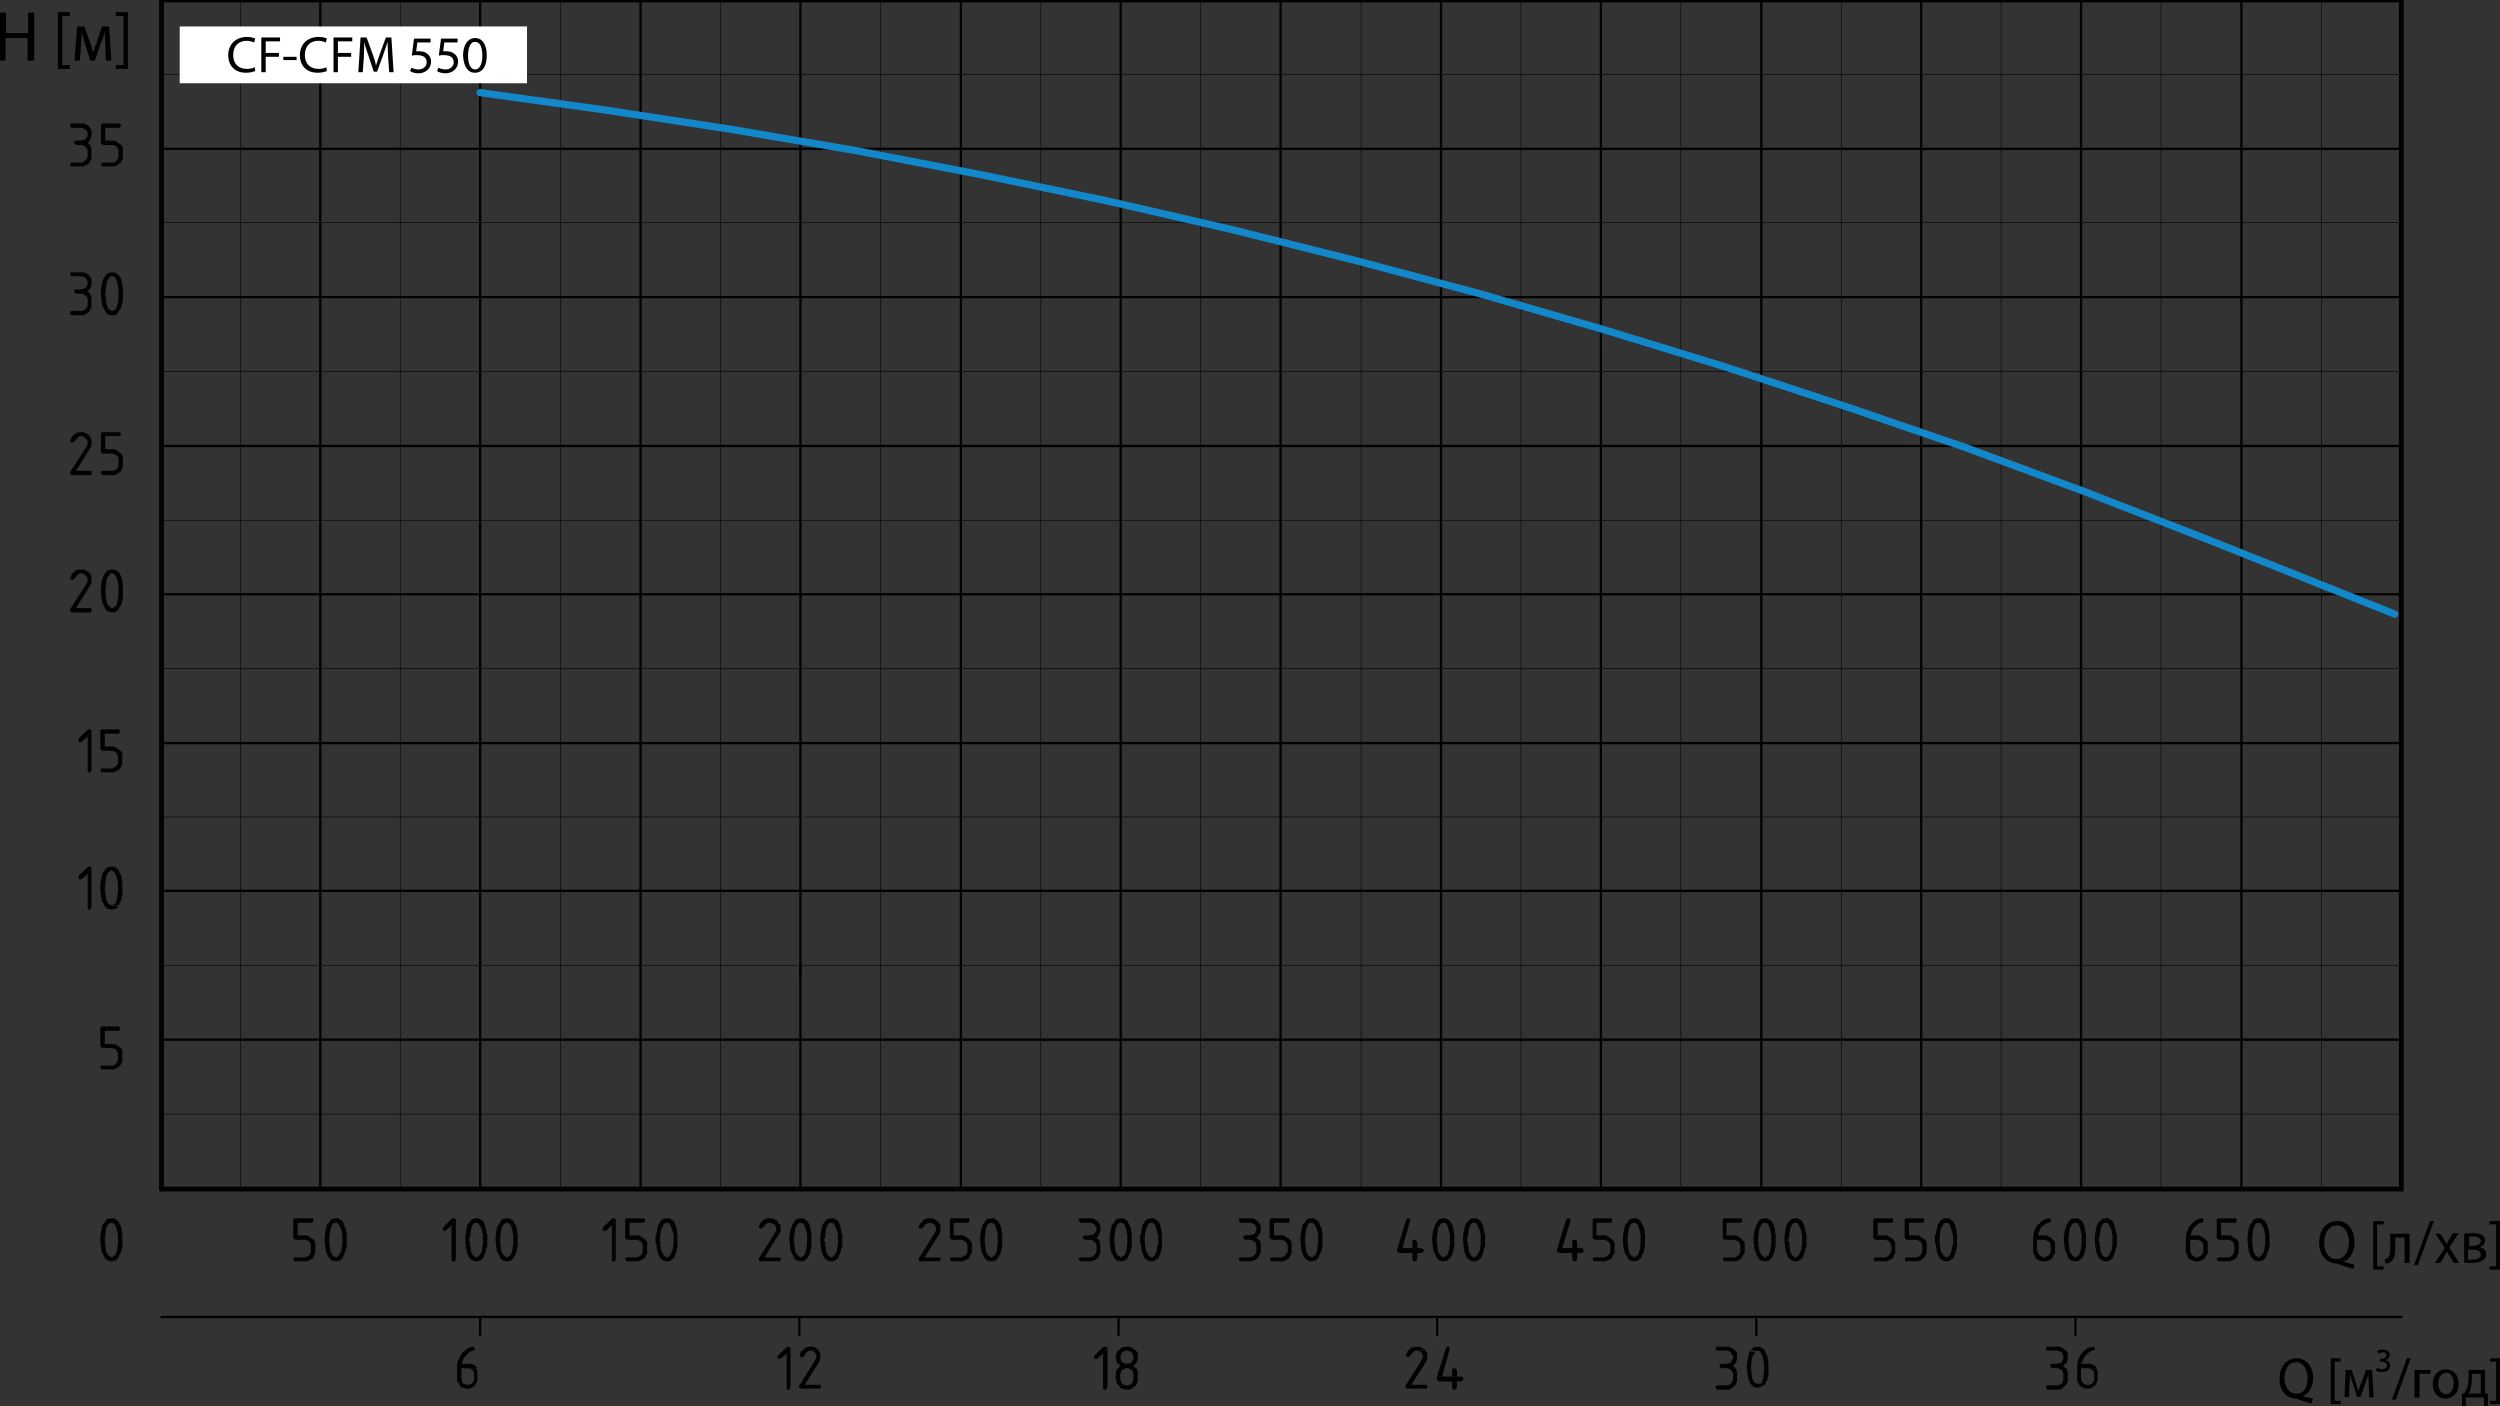 <svg xmlns="http://www.w3.org/2000/svg" viewBox="0 0 453.5 255.1" enable-background="new 0 0 453.5 255.1"><rect x="0" y="0" width="453.5" height="255.1" fill="#333333" stroke="none"/><g><path stroke="#010202" stroke-width=".873" stroke-linecap="round" stroke-linejoin="round" stroke-miterlimit="10" fill="none" d="M435.6 215.7v-215.7"/><path stroke="#010202" stroke-width=".419" stroke-linecap="round" stroke-linejoin="round" stroke-miterlimit="10" fill="none" d="M261.4 0v215.7M232.3 121.3v94.4M232.3 0v122.4M290.4 80.9v134.8M290.4 0v82"/><path fill-rule="evenodd" clip-rule="evenodd" fill="#010202" d="M197.6 221h-1.7l-.1.1-.2.2.2.2.1.3h2l.2.1.2.1.2.1.1.2.2.2.1.2v.5l-.1.2-.2.2-.1.2-.2.1-.1.1h-.3l-.3.1h-1l-.1.2-.1.2.1.2.1.1.3.1h1l.2.1.2.1.2.1.1.2.2.2.1.3v1.2l-.1.2-.2.2-.1.2-.2.1-.1.1-.3.2h-2l-.1.1-.2.2.2.2.1.2h2.2l.2-.1.2-.1.3-.1.1-.1.2-.1.1-.1.1-.3.1-.2.1-.2.1-.2v-1.6l-.1-.3v-.2l-.1-.2-.2-.2-.1-.1-.2-.2.1-.1.2-.1.1-.3.1-.2.1-.2.1-.2v-1.1l-.1-.2-.1-.1-.1-.2-.2-.3-.1-.1-.2-.1-.2-.1-.2-.1-.2-.1h-.2M202.1 221.8l-.2.2-.2.2-.1.3v.2l-.1.2v.3l-.1.2v.4l-.1.3v1.3l.1.4v.6l.1.2v.3l.1.2v.2l.1.1.2.3.1.2.1.3.1.1.2.2.1.1.2.1h.3l.1.1h.5l.3-.1h.1l.2-.1.1-.2.2-.1.1-.2h-1.4l-.1-.2-.2-.1-.2-.1-.1-.2-.1-.2-.1-.2-.1-.3v-.5l-.1-.2v-.7l-.1-.3v-.4l.1-.2v-.7l.1-.3v-.4l.1-.3.1-.3.1-.2.1-.2.2-.1.1-.1.2-.1h.1M203.3 221h-.2l-.2.1h-.3l-.1.1-.2.2-.1.1-.1.3h1.3l.2.1h.1l.2.2.1.1.1.3.1.2.1.4v.1l.1.2v.3l.1.2v1.9l-.1.2v.5l-.1.3v.2l-.1.2-.1.3-.1.2-.3.1-.1.1-.1.2h-.2 1.3l.1-.3.1-.2.2-.3.1-.2v-.2l.1-.3v-.2l.1-.2v-2.4l-.1-.2v-.5l-.1-.3v-.2l-.1-.1v-.1l-.2-.3-.1-.2-.1-.3-.2-.2-.1-.1-.2-.1-.1-.1-.3-.1h-.2M207.6 221.8l-.2.2-.1.2-.1.3v.2l-.1.2v.3l-.1.2v.4l-.2.3v1.3l.2.4v.6l.1.2v.3l.1.2v.2l.1.1.1.3.1.2.1.3.1.1.3.2.1.1.2.1h.2l.1.1h.6l.2-.1h.1l.2-.1.1-.2.3-.1.1-.2h-1.5l-.1-.2-.2-.1-.1-.1-.1-.2-.1-.2-.1-.2-.2-.3v-.5l-.1-.2v-.7l-.1-.3v-.4l.1-.2v-.7l.1-.3v-.4l.2-.3.1-.3.1-.2.1-.2.1-.1.1-.1.2-.1h.1M208.8 221h-.2l-.2.1h-.2l-.1.1-.3.2-.1.1-.1.3h1.3l.3.1h.1l.1.2.1.1.1.3.1.2.1.4v.1l.1.2v.3l.2.2v1.9l-.2.2v.5l-.1.3v.2l-.1.2-.1.3-.1.2-.2.1-.1.1-.1.2h-.3 1.4l.1-.3.1-.2.1-.3.1-.2v-.2l.1-.3v-.2l.1-.2v-2.4l-.1-.2v-.5l-.1-.3v-.2l-.1-.1v-.1l-.1-.3-.1-.2-.1-.3-.3-.2-.1-.1-.2-.1-.1-.1-.2-.1h-.2"/><path stroke="#010202" stroke-width=".419" stroke-linecap="round" stroke-linejoin="round" stroke-miterlimit="10" fill="none" d="M174.3 0v215.7M116.2 134.8v80.9m0-215.7v140.7m0 34.4v2.1m29-2.1v2.1"/><path fill="#010202" d="M142.7 245.6v6.3l.1.2h.4l.1-.2.1-.3v-7z"/><path fill-rule="evenodd" clip-rule="evenodd" fill="#010202" d="M143 244.3h-.1l-.2.1-1.6 1.5v.1l-.1.2.1.2.1.1h.2l.3-.1 1-.8.7-1v-.1l-.2-.2"/><path fill="#010202" d="M147 245h.2-.2zm.2 0l.2.1.2.1.2.1.1.2.1.2.1.2v.4l-.1.2-.1.2-2.9 4.6-.1.2.1.2.1.2h3.7l.1-.2v-.4l-.1-.1h-2.8l2.5-4 .1-.2.1-.2.1-.2v-1.1l-.1-.2-.1-.1-.1-.2h-1.3z"/><path fill-rule="evenodd" clip-rule="evenodd" fill="#010202" d="M147 244.3h-.3l-.3.1h-.2l-.2.1-.1.2-.2.1-.1.2-.3.1-.1.4-.1.2-.1.1.1.2.1.1.2.1h.2l.2-.2.2-.2.1-.2.2-.3.1-.1.3-.1.2-.1h1.8l-.3-.2-.1-.1-.2-.1-.1-.1-.2-.1-.3-.1h-.2"/><path stroke="#010202" stroke-width=".419" stroke-linecap="round" stroke-linejoin="round" stroke-miterlimit="10" fill="none" d="M87.1 0v215.7"/><path fill="#010202" d="M81.9 222.3v6.3l.1.2h.5l.1-.2.1-.2v-7.1z"/><path fill-rule="evenodd" clip-rule="evenodd" fill="#010202" d="M82.3 221h-.1l-.3.1-1.5 1.5v.1l-.1.2.1.3.1.1h.2l.2-.1 1-.9.8-1v-.1l-.2-.2M85.1 221.8l-.2.2-.1.2-.1.3v.2l-.1.2v.3l-.1.2v.4l-.1.3v1.3l.1.4v.6l.1.2v.3l.1.2v.2l.1.1.1.3.1.2.1.3.2.1.2.2.1.1.2.1h.2l.1.1h.6l.2-.1h.1l.3-.1.1-.2.2-.1.1-.2h-1.4l-.2-.2-.2-.1-.1-.1-.1-.2-.1-.2-.1-.2-.1-.3v-.5l-.1-.2v-.7l-.2-.3v-.4l.2-.2v-.7l.1-.3v-.4l.1-.3.1-.3.1-.2.1-.2.1-.1.1-.1.3-.1h.1M86.4 221h-.3l-.2.1h-.2l-.1.1-.2.2-.1.1-.2.3h1.4l.2.1h.1l.1.2.1.1.1.3.2.2.1.4v.1l.1.2v.3l.1.2v1.9l-.1.2v.5l-.1.3v.2l-.1.2-.2.3-.1.2-.2.1-.1.1-.1.2h-.2 1.3l.1-.3.1-.2.1-.3.1-.2v-.2l.1-.3v-.2l.2-.2v-2.4l-.2-.2v-.5l-.1-.3v-.2l-.1-.1v-.1l-.1-.3-.1-.2-.1-.3-.2-.2-.1-.1-.3-.1-.1-.1-.2-.1h-.2M90.7 221.8l-.2.2-.1.2-.2.3v.2l-.1.2v.3l-.1.2v.4l-.1.3v1.3l.1.4v.6l.1.2v.3l.1.2v.2l.2.1.1.3.1.2.1.3.1.1.2.2.1.1.3.1h.2l.1.1h.5l.3-.1h.1l.2-.1.1-.2.2-.1.1-.2h-1.4l-.1-.2-.2-.1-.1-.1-.2-.2-.1-.2-.1-.2-.1-.3v-.5l-.1-.2v-.7l-.1-.3v-.4l.1-.2v-.7l.1-.3v-.4l.1-.3.1-.3.1-.2.2-.2.1-.1.1-.1.2-.1h.1M91.9 221h-.2l-.2.1h-.3l-.1.1-.2.2-.1.1-.1.3h1.3l.2.1h.1l.2.2.1.1.1.3.1.2.1.4v.1l.1.2v.3l.1.2v1.9l-.1.2v.5l-.1.3v.2l-.1.2-.1.3-.1.2-.3.1-.1.1-.1.2h-.2 1.3l.1-.3.2-.2.1-.3.1-.2v-.2l.1-.3v-.2l.1-.2v-2.4l-.1-.2v-.5l-.1-.3v-.2l-.1-.1v-.1l-.1-.3-.2-.2-.1-.3-.2-.2-.1-.1-.2-.1-.1-.1-.3-.1h-.2M141.2 221.8h-1.6.2l.2.1.2.1.3.1.1.2.1.2.1.2v.5l-.1.2-.1.2-2.9 4.6-.1.2.1.2.1.2h3.7l.1-.2v-.4l-.1-.1h-2.8l2.5-4.1.1-.2.2-.2.1-.2v-1.1l-.1-.2-.2-.1M139.6 221h-.4l-.2.1h-.2l-.2.1-.1.2-.3.1-.1.3-.2.1-.1.3-.1.2-.1.1.1.2.1.1.2.1h.1l.2-.2.3-.2.1-.2.2-.2.1-.1.2-.1.3-.1h1.7l-.2-.3-.1-.1-.2-.1-.1-.1-.3-.1-.2-.1h-.2M144 221.8l-.2.2-.1.2-.1.3v.2l-.2.2v.3l-.1.2v.4l-.1.3v1.3l.1.4v.6l.1.2v.3l.2.2v.2l.1.1.1.3.1.2.1.3.1.1.2.2.1.1.3.1h.2l.1.1h.6l.2-.1h.1l.2-.1.1-.2.2-.1.1-.2h-1.4l-.1-.2-.2-.1-.1-.1-.1-.2-.2-.2-.1-.2-.1-.3v-.5l-.1-.2v-.7l-.1-.3v-.4l.1-.2v-.7l.1-.3v-.4l.1-.3.1-.3.2-.2.1-.2.1-.1.1-.1.2-.1h.1M145.2 221h-.2l-.2.1h-.2l-.2.1-.2.2-.1.1-.1.3h1.3l.3.1h.1l.1.2.1.1.1.3.1.2.1.4v.1l.1.2v.3l.1.2v1.9l-.1.2v.5l-.1.3v.2l-.1.2-.1.3-.1.2-.2.1-.1.1-.2.2h-.2 1.3l.2-.3.1-.2.1-.3.1-.2v-.2l.1-.3v-.2l.1-.2v-2.4l-.1-.2v-.5l-.1-.3v-.2l-.1-.1v-.1l-.1-.3-.1-.2-.2-.3-.2-.2-.1-.1-.2-.1-.1-.1-.2-.1h-.3M149.5 221.8l-.2.2-.1.2-.1.3v.2l-.1.2v.3l-.1.2v.4l-.1.3v1.3l.1.4v.6l.1.2v.3l.1.2v.2l.1.1.1.3.1.2.1.3.2.1.2.2.1.1.2.1h.2l.1.1h.6l.2-.1h.1l.2-.1.2-.2.2-.1.1-.2h-1.5l-.1-.2-.2-.1-.1-.1-.1-.2-.1-.2-.1-.2-.1-.3v-.5l-.1-.2v-.7l-.2-.3v-.4l.2-.2v-.7l.1-.3v-.4l.1-.3.1-.3.1-.2.1-.2.1-.1.1-.1.2-.1h.2M150.8 221h-.3l-.2.1h-.2l-.1.1-.2.2-.1.1-.2.3h1.4l.2.1h.1l.1.2.1.1.1.3.1.2.2.4v.1l.1.2v.3l.1.2v1.9l-.1.2v.5l-.1.3v.2l-.2.2-.1.3-.1.2-.2.1-.1.1-.1.2h-.2 1.3l.1-.3.1-.2.1-.3.1-.2v-.2l.1-.3v-.2l.2-.2v-2.4l-.2-.2v-.5l-.1-.3v-.2l-.1-.1v-.1l-.1-.3-.1-.2-.1-.3-.2-.2-.1-.1-.3-.1-.1-.1-.2-.1h-.2"/><path stroke="#010202" stroke-width=".419" stroke-linecap="round" stroke-linejoin="round" stroke-miterlimit="10" fill="none" d="M145.2 0v114.9M145.2 107.8v107.9M203.3 0v215.7"/><path fill-rule="evenodd" clip-rule="evenodd" fill="#010202" d="M14.7 49.4h-1.8l-.1.1-.1.2.1.2.1.2h2l.2.1.2.1.2.1.2.3.1.2.1.2v.4l-.1.2-.1.3-.2.2-.2.1-.1.1h-.3l-.2.1h-1l-.2.1-.1.2.1.2.2.2.2.1h1l.2.1.2.1.2.1.2.2.1.1.1.3v1.2l-.1.3-.1.2-.2.2-.2.1-.1.1-.3.1h-2l-.1.1-.1.2.1.3.1.2h2.2l.2-.1.2-.1.3-.1.1-.2.2-.1.1-.1.1-.2.1-.2.1-.2.1-.2v-1.7l-.1-.2v-.2l-.1-.2-.2-.2-.1-.2-.2-.2.1-.1.2-.1.1-.2.1-.2.1-.2.1-.3v-1l-.1-.3-.1-.1-.1-.2-.2-.2-.1-.1-.2-.1-.1-.1-.3-.1-.2-.1h-.2M19.1 50.1l-.2.2-.1.2-.2.4v.2l-.1.2v.2l-.1.2v.5l-.1.3v1.3l.1.3v.7l.1.2v.2l.1.2v.3l.2.1.1.3.1.2.1.2.1.1.2.3.1.1.3.1h.2l.1.1h.5l.3-.1h.1l.2-.1.1-.3.2-.1.1-.2h-1.4l-.1-.1-.2-.1-.1-.1-.2-.2-.1-.2-.1-.3-.1-.3v-.4l-.1-.2v-.7l-.1-.3v-.5l.1-.2v-.6l.1-.3v-.5l.1-.2.1-.3.1-.2.2-.3.1-.1.1-.1.2-.1h.1M20.3 49.4h-.2l-.2.1h-.3l-.1.1-.2.2-.1.1-.1.2h1.3l.2.1h.1l.2.2.1.1.1.4.1.2.1.3v.1l.1.2v.4l.1.2v1.8l-.1.3v.5l-.1.2v.2l-.1.2-.1.4-.1.2-.3.1-.1.1-.1.1h-.2 1.3l.1-.2.2-.2.1-.3.1-.3v-.2l.1-.2v-.2l.1-.2v-2.4l-.1-.2v-.6l-.1-.2v-.2l-.1-.1v-.1l-.1-.4-.2-.2-.1-.2-.2-.2-.1-.1-.2-.1-.1-.1-.3-.1h-.2M16.3 104h-1.6.2l.2.1.2.1.2.2.2.2.1.2.1.2v.4l-.1.3-.1.2-2.9 4.5-.1.3.1.2.1.2h3.6l.1-.2v-.5l-.1-.1h-2.7l2.5-4 .1-.2.1-.2.1-.2v-1.1l-.1-.2-.1-.2M14.7 103.3h-.4l-.2.1h-.2l-.2.1-.2.2-.2.1-.1.2-.2.1-.1.4-.1.2-.1.1.1.2.1.1.2.1h.1l.2-.2.3-.2.1-.2.2-.2.1-.2.2-.1.2-.1h1.8l-.2-.2-.1-.1-.2-.1-.1-.1-.3-.1-.2-.1h-.2M19.1 104l-.2.2-.1.3-.2.3v.2l-.1.2v.2l-.1.3v.4l-.1.3v1.3l.1.4v.6l.1.2v.2l.1.3v.2l.2.1.1.3.1.2.1.2.1.2.2.2.1.1.3.1h.2l.1.1h.5l.3-.1h.1l.2-.1.1-.2.2-.1.1-.3h-1.4l-.1-.1-.2-.1-.1-.1-.2-.2-.1-.2-.1-.2-.1-.4v-.4l-.1-.2v-.7l-.1-.3v-.4l.1-.3v-.6l.1-.3v-.5l.1-.2.1-.3.1-.2.2-.2.1-.2.1-.1.2-.1h.1M20.3 103.3h-.2l-.2.1h-.3l-.1.1-.2.2-.1.1-.1.2h1.3l.2.1h.1l.2.3.1.1.1.3.1.2.1.3v.1l.1.3v.3l.1.2v1.9l-.1.2v.5l-.1.2v.2l-.1.3-.1.3-.1.2-.3.1-.1.1-.1.1h-.2 1.3l.1-.2.2-.2.1-.3.1-.2v-.3l.1-.2v-.2l.1-.2v-2.4l-.1-.2v-.6l-.1-.2v-.2l-.1-.1v-.1l-.1-.3-.2-.3-.1-.2-.2-.2-.1-.1-.2-.1-.1-.1-.3-.1h-.2"/><path fill="#010202" d="M15.9 158.5v6.3l.1.2h.4l.1-.2.1-.2v-7.1z"/><path fill-rule="evenodd" clip-rule="evenodd" fill="#010202" d="M16.2 157.2h-.1l-.2.1-1.6 1.5v.1l-.1.2.1.3.1.1h.3l.2-.1 1-.9.7-1v-.1l-.2-.2M19 157.9l-.2.3-.2.2-.1.3v.2l-.1.2v.3l-.1.2v.4l-.1.3v1.3l.1.4v.6l.1.2v.3l.1.2v.2l.1.1.2.3.1.2.1.3.1.1.2.2.1.1.2.1h.3l.1.1h.5l.2-.1h.2l.2-.1.1-.2.2-.1.1-.3h-1.4l-.1-.1-.2-.1-.2-.1-.1-.2-.1-.2-.1-.2-.1-.4v-.4l-.1-.2v-.7l-.1-.3v-.4l.1-.2v-.7l.1-.3v-.5l.1-.2.1-.3.1-.2.1-.2.2-.1.1-.1.2-.2h.1M20.2 157.2h-.2l-.2.1h-.3l-.1.1-.2.2-.1.1-.1.2h1.3l.2.2h.1l.1.2.2.1.1.3.1.2.1.3v.2l.1.2v.3l.1.2v1.9l-.1.2v.5l-.1.2v.3l-.1.2-.1.3-.1.2-.3.1-.1.1-.1.2h-.2 1.3l.1-.3.1-.2.2-.3.1-.2v-.2l.1-.3v-.2l.1-.2v-2.4l-.1-.2v-.6l-.1-.2v-.2l-.1-.1v-.1l-.2-.3-.1-.2-.1-.3-.2-.2-.1-.1-.2-.1-.1-.1-.3-.1h-.2M19 221.8l-.2.2-.2.2-.1.3v.2l-.1.2v.3l-.1.2v.4l-.1.3v1.3l.1.4v.6l.1.2v.3l.1.2v.2l.1.1.2.3.1.2.1.3.1.1.2.2.1.1.2.1h.3l.1.1h.5l.2-.1h.2l.2-.1.1-.2.2-.1.1-.2h-1.4l-.1-.2-.2-.1-.2-.1-.1-.2-.1-.2-.1-.2-.1-.3v-.5l-.1-.2v-.7l-.1-.3v-.4l.1-.2v-.7l.1-.3v-.4l.1-.3.1-.3.1-.2.1-.2.2-.1.1-.1.2-.1h.1M20.2 221h-.2l-.2.1h-.3l-.1.1-.2.2-.1.1-.1.3h1.3l.2.1h.1l.1.2.2.1.1.3.1.2.1.4v.1l.1.2v.3l.1.2v1.9l-.1.2v.5l-.1.3v.2l-.1.2-.1.3-.1.2-.3.1-.1.1-.1.2h-.2 1.3l.1-.3.1-.2.2-.3.1-.2v-.2l.1-.3v-.2l.1-.2v-2.4l-.1-.2v-.5l-.1-.3v-.2l-.1-.1v-.1l-.2-.3-.1-.2-.1-.3-.2-.2-.1-.1-.2-.1-.1-.1-.3-.1h-.2"/><path stroke="#010202" stroke-width=".873" stroke-linecap="round" stroke-linejoin="round" stroke-miterlimit="10" fill="none" d="M29.3 0v215.7"/><path stroke="#010202" stroke-width=".419" stroke-linecap="round" stroke-linejoin="round" stroke-miterlimit="10" fill="none" d="M58.1 0v135.9M58.1 134.8v80.9"/><path stroke="#010202" stroke-width=".105" stroke-linecap="round" stroke-linejoin="round" stroke-miterlimit="10" fill="none" d="M435.6 202.1h-406.3"/><path stroke="#010202" stroke-width=".419" stroke-linecap="round" stroke-linejoin="round" stroke-miterlimit="10" fill="none" d="M435.6 188.6h-406.3"/><path stroke="#010202" stroke-width=".105" stroke-linecap="round" stroke-linejoin="round" stroke-miterlimit="10" fill="none" d="M435.6 175.1h-406.3"/><path stroke="#010202" stroke-width=".419" stroke-linecap="round" stroke-linejoin="round" stroke-miterlimit="10" fill="none" d="M435.6 161.6h-406.3"/><path stroke="#010202" stroke-width=".105" stroke-linecap="round" stroke-linejoin="round" stroke-miterlimit="10" d="M174.3 121.3h-145m406.3 0h-272.4" fill="none"/><path stroke="#010202" stroke-width=".419" stroke-linecap="round" stroke-linejoin="round" stroke-miterlimit="10" fill="none" d="M435.6 107.8h-406.3"/><path stroke="#010202" stroke-width=".105" stroke-linecap="round" stroke-linejoin="round" stroke-miterlimit="10" fill="none" d="M435.6 94.4h-406.3M145.2 148.2h-115.9m406.3 0h-289.6"/><path stroke="#010202" stroke-width=".419" stroke-linecap="round" stroke-linejoin="round" stroke-miterlimit="10" fill="none" d="M435.6 80.9h-406.3"/><path stroke="#010202" stroke-width=".105" stroke-linecap="round" stroke-linejoin="round" stroke-miterlimit="10" fill="none" d="M435.6 67.4h-406.3"/><path stroke="#010202" stroke-width=".419" stroke-linecap="round" stroke-linejoin="round" stroke-miterlimit="10" d="M435.6 53.9h-406.3m406.3 80.9h-406.3" fill="none"/><path stroke="#010202" stroke-width=".873" stroke-linecap="round" stroke-linejoin="round" stroke-miterlimit="10" d="M435.6 0h-406.3m406.3 215.7h-406.3" fill="none"/><path stroke="#010202" stroke-width=".419" stroke-linecap="round" stroke-linejoin="round" stroke-miterlimit="10" fill="none" d="M29.3 238.9h406.3"/><path fill="#010202" d="M256.9 245h.2-.2zm.3 0l.2.1.2.1.2.1.1.2.1.2.1.2v.4l-.1.2-.1.2-2.9 4.6-.1.2.1.2.1.2h3.7l.1-.2v-.4l-.1-.1h-2.8l2.6-4 .1-.2.1-.2.1-.2v-1.1l-.1-.2-.1-.1-.1-.2h-1.4z"/><path fill-rule="evenodd" clip-rule="evenodd" fill="#010202" d="M256.9 244.3h-.3l-.2.1h-.2l-.3.1-.1.2-.2.1-.1.2-.2.1-.1.4-.1.2-.2.1.2.2.1.1.2.1h.1l.2-.2.2-.2.2-.2.2-.3.1-.1.2-.1.2-.1h1.8l-.2-.2-.1-.1-.3-.1-.1-.1-.2-.1-.2-.1h-.2M263.8 248.2h-.2l-.1.1-.1.3v1.1h-1.8 2.7v-1.1l-.2-.2-.1-.2"/><path fill="#010202" d="M262.6 244.3l-.2.1-.1.1-1.7 5.5v.1l.1.2.1.2.2.1h2.4v1l.1.3.1.2h.4l.1-.2.2-.3v-1h.7l.3-.1.1-.2.1-.2-.1-.2-.1-.1-.3-.1h-3.4l1.4-5v-.2l-.2-.2zM84.9 248.2h.2-.2zm.2 0l.2.1.2.1.2.1.1.2.1.1.1.3v1.2l-.1.2-.1.2-.1.2-.2.1-.1.1-.3.1h-1.8l.1.2.1.1.2.1.2.1.2.1.2.1h.9l.2-.1.2-.1.2-.1.1-.1.2-.1.1-.1.1-.2.1-.2.1-.2.1-.2v-1.8l-.1-.2-.1-.2-.1-.1h-1.2z"/><path fill-rule="evenodd" clip-rule="evenodd" fill="#010202" d="M85.7 244.3l-.3.1h-.1l-.3.1-.2.1-.2.2-.2.1-.1.1-.3.2-.2.3-.1.1-.1.2-.1.2-.1.2-.1.2-.1.2-.2.3v.4l-.1.2v3l.1.2.2.2.1.2.1.2h1.5-.2l-.2-.1-.2-.1-.2-.1-.2-.2-.1-.2v-.3l-.1-.2v-1.9h2.9l-.2-.2-.1-.2-.2-.1-.2-.1-.2-.1-.2-.1h-1.7v-.3l.1-.2.1-.3.1-.2.2-.2.1-.2.2-.1.1-.2.2-.2.2-.2.2-.1.2-.1.2-.1h.2l.2-.1v-.4l-.1-.2"/><path fill="#010202" d="M200.1 245.6v6.3l.1.2h.4l.1-.2.2-.3v-7z"/><path fill-rule="evenodd" clip-rule="evenodd" fill="#010202" d="M200.4 244.3h-.1l-.2.1-1.6 1.5v.1l-.1.2.1.2.1.1h.3l.2-.1 1-.8.8-1v-.1l-.3-.2"/><path fill="#010202" d="M204.4 248.2h.2l.2.1.3.1.2.1.1.2.1.1.1.3v1.2l-.1.3-.1.2-.1.2-.2.1-.1.1-.4.1h-1.7l.2.2v.1l.2.2.2.1.2.1h.3l.2.1h.6l.3-.1.2-.1.2-.1.1-.2.2-.1.2-.1.1-.2.1-.2.1-.2.1-.2v-1.8l-.1-.1v-.2l-.1-.2-.2-.2z"/><path fill-rule="evenodd" clip-rule="evenodd" fill="#010202" d="M206.1 245h-1.7.2l.2.1.3.1.2.1.1.3.1.2.1.2v.4l-.1.2-.1.3-.1.2-.2.1-.1.1h-.4l-.2.1h-1.5l.2.2.1.1-.1.1-.1.3-.3.2-.1.1-.1.2v.2l-.1.2v1.2l.1.3v.2l.1.2.1.2.2.2h1.5-.2l-.2-.1-.3-.1-.1-.1-.2-.2-.1-.2v-.3l-.1-.2v-.7l.1-.3v-.2l.1-.2.2-.2.1-.1.3-.1.2-.1h.2l1.6-.1-.2-.1-.2-.3.1-.1.3-.1.1-.2.1-.2.1-.2.1-.3v-1l-.1-.3-.1-.1M204.4 244.3h-.3l-.2.1h-.3l-.2.1-.2.2-.1.1-.1.1-.3.2-.1.2-.1.2v.2l-.1.3v.4l.1.2v.3l.1.2.1.2.2.1h1.5-.2l-.2-.1-.3-.1-.1-.1-.2-.2-.1-.3v-.2l-.1-.2.1-.2v-.2l.1-.2.2-.3.1-.1.3-.1.2-.1h1.9l-.3-.2-.1-.1-.2-.1-.1-.1-.2-.1-.2-.1h-.3"/><path stroke="#010202" stroke-width=".105" stroke-linecap="round" stroke-linejoin="round" stroke-miterlimit="10" fill="none" d="M304.9 0v215.7"/><path fill-rule="evenodd" clip-rule="evenodd" fill="#010202" d="M226.7 221h-1.8l-.1.1-.1.2.1.2.1.3h2l.2.1.2.1.3.1.1.2.1.2.1.2v.5l-.1.2-.1.2-.1.2-.3.1-.1.1h-.3l-.2.1h-1l-.1.2-.1.2.1.2.1.1.2.1h1l.2.1.2.1.3.1.1.2.1.2.1.3v1.2l-.1.2-.1.2-.1.2-.3.1-.1.1-.3.2h-2l-.1.1-.1.2.1.2.1.2h2.2l.2-.1.3-.1.2-.1.1-.1.2-.1.1-.1.1-.3.2-.2.1-.2.1-.2v-1.6l-.1-.3v-.2l-.1-.2-.3-.2-.1-.1-.2-.2.1-.1.2-.1.1-.3.2-.2.1-.2.1-.2v-1.1l-.1-.2-.1-.1-.2-.2-.2-.3-.1-.1-.2-.1-.1-.1-.2-.1-.3-.1h-.2M233.6 221h-3l-.1.1-.2.2v3.2l.2.2.1.1.2.1h1.8l.2.1.2.1.2.1.1.2.1.2.2.3v1.2l-.2.2-.1.2-.1.2-.2.1-.1.1-.3.2h-2l-.1.1-.2.2.2.2.1.2h2.2l.2-.1.2-.1.2-.1.2-.1.2-.1.1-.1.1-.3.1-.2.1-.2.1-.2v-1.9l-.1-.2-.1-.2-.1-.1-.2-.2-.1-.1-.3-.1-.1-.1-.2-.1-.2-.2h-1.8v-2.3h2.7l.1-.3.1-.2-.1-.1-.1-.2M236.7 221.8l-.3.2-.1.2-.1.3v.2l-.1.2v.3l-.1.2v.4l-.1.3v1.3l.1.4v.6l.1.2v.3l.1.2v.2l.1.1.1.3.1.2.2.3.1.1.2.2.1.1.2.1h.2l.2.1h.5l.2-.1h.1l.3-.1.1-.2.2-.1.1-.2h-1.4l-.1-.2-.3-.1-.1-.1-.1-.2-.1-.2-.1-.2-.1-.3v-.5l-.1-.2v-.7l-.1-.3v-.4l.1-.2v-.7l.1-.3v-.4l.1-.3.1-.3.1-.2.1-.2.1-.1.1-.1.3-.1h.1M237.9 221h-.2l-.3.1h-.2l-.1.1-.2.2-.1.1-.1.3h1.3l.2.1h.1l.1.2.1.1.2.3.1.2.1.4v.1l.1.2v.3l.1.2v1.9l-.1.2v.5l-.1.3v.2l-.1.2-.1.3-.2.2-.2.1-.1.1-.1.2h-.2 1.3l.1-.3.1-.2.1-.3.2-.2v-.2l.1-.3v-.2l.1-.2v-2.4l-.1-.2v-.5l-.1-.3v-.2l-.2-.1v-.1l-.1-.3-.1-.2-.1-.3-.2-.2-.1-.1-.2-.1-.2-.1-.2-.1h-.2"/><path stroke="#010202" stroke-width=".105" stroke-linecap="round" stroke-linejoin="round" stroke-miterlimit="10" fill="none" d="M246.9 0v122.4M246.9 121.3v94.4"/><path fill-rule="evenodd" clip-rule="evenodd" fill="#010202" d="M170.3 221.8h-1.7.2l.2.1.3.1.2.1.1.2.1.2.1.2v.5l-.1.2-.1.2-2.9 4.6-.1.2.1.2.1.2h3.7l.1-.2v-.4l-.1-.1h-2.8l2.6-4.1.1-.2.1-.2.1-.2v-1.1l-.1-.2-.1-.1M168.6 221h-.3l-.2.1h-.3l-.2.1-.1.2-.2.1-.1.3-.3.1-.1.3-.1.2-.1.1.1.2.1.1.3.1h.1l.2-.2.2-.2.1-.2.2-.2.2-.1.2-.1.2-.1h1.8l-.3-.3-.1-.1-.2-.1-.1-.1-.2-.1-.2-.1h-.3M175.5 221h-3l-.1.1-.1.2v3.2l.1.2.1.1.2.1h1.8l.2.1.2.1.2.1.2.2.1.2.1.3v1.2l-.1.2-.1.2-.2.2-.2.1-.1.1-.3.2h-2l-.1.1-.1.2.1.2.1.2h2.2l.2-.1.2-.1.3-.1.1-.1.2-.1.1-.1.1-.3.1-.2.1-.2.2-.2v-1.9l-.2-.2-.1-.2-.1-.1-.2-.2-.1-.1-.2-.1-.1-.1-.3-.1-.2-.2h-1.8v-2.3h2.7l.1-.3.1-.2-.1-.1-.1-.2M178.6 221.8l-.2.2-.2.2-.1.3v.2l-.1.2v.3l-.1.2v.4l-.1.3v1.3l.1.4v.6l.1.2v.3l.1.2v.2l.1.1.2.3.1.2.1.3.1.1.2.2.1.1.2.1h.3l.1.1h.5l.3-.1h.1l.2-.1.1-.2.2-.1.1-.2h-1.4l-.1-.2-.2-.1-.2-.1-.1-.2-.1-.2-.1-.2-.1-.3v-.5l-.1-.2v-.7l-.1-.3v-.4l.1-.2v-.7l.1-.3v-.4l.1-.3.1-.3.1-.2.1-.2.2-.1.1-.1.2-.1h.1M179.8 221h-.2l-.2.1h-.3l-.1.1-.2.2-.1.1-.1.3h1.3l.2.1h.1l.2.2.1.1.1.3.1.2.1.4v.1l.1.2v.3l.1.2v1.9l-.1.2v.5l-.1.3v.2l-.1.2-.1.3-.1.2-.3.1-.1.1-.1.2h-.2 1.3l.1-.3.2-.2.1-.3.1-.2v-.2l.1-.3v-.2l.1-.2v-2.4l-.1-.2v-.5l-.1-.3v-.2l-.1-.1v-.1l-.1-.3-.2-.2-.1-.3-.2-.2-.1-.1-.2-.1-.1-.1-.3-.1h-.2"/><path stroke="#010202" stroke-width=".105" stroke-linecap="round" stroke-linejoin="round" stroke-miterlimit="10" d="M130.7 154.2v61.4m0-215.6v161.6M72.6 0v135.9M72.6 134.8v80.9" fill="none"/><path fill-rule="evenodd" clip-rule="evenodd" fill="#010202" d="M56.4 221h-3l-.1.1-.1.2v3.2l.1.2.1.1.3.1h1.7l.3.1.2.1.2.1.1.2.1.2.1.3v1.2l-.1.2-.1.2-.1.2-.2.1-.1.1-.4.2h-2l-.1.1-.1.2.1.2.1.2h2.3l.2-.1.2-.1.2-.1.1-.1.3-.1.1-.1.1-.3.1-.2.1-.2.1-.2v-1.9l-.1-.2-.1-.2-.1-.1-.2-.2-.2-.1-.2-.1-.1-.1-.2-.1-.2-.2h-1.8v-2.3h2.7l.1-.3.1-.2-.1-.1-.1-.2M59.7 221.8l-.3.2-.1.2-.1.3v.2l-.1.2v.3l-.1.2v.4l-.1.3v1.3l.1.4v.6l.1.2v.3l.1.2v.2l.1.1.1.3.1.2.2.3.1.1.2.2.1.1.2.1h.2l.2.1h.5l.2-.1h.1l.3-.1.1-.2.2-.1.1-.2h-1.4l-.1-.2-.3-.1-.1-.1-.1-.2-.1-.2-.1-.2-.1-.3v-.5l-.1-.2v-.7l-.1-.3v-.4l.1-.2v-.7l.1-.3v-.4l.1-.3.1-.3.1-.2.1-.2.1-.1.1-.1.3-.1h.1M60.9 221h-.2l-.3.1h-.2l-.1.1-.2.2-.1.1-.1.3h1.3l.2.1h.1l.1.2.1.1.1.3.2.2.1.4v.1l.1.2v.3l.1.2v1.9l-.1.2v.5l-.1.3v.2l-.1.2-.2.3-.1.2-.2.1-.1.1-.1.2h-.2 1.3l.1-.3.1-.2.1-.3.1-.2v-.2l.2-.3v-.2l.1-.2v-2.4l-.1-.2v-.5l-.2-.3v-.2l-.1-.1v-.1l-.1-.3-.1-.2-.1-.3-.2-.2-.1-.1-.3-.1-.1-.1-.2-.1h-.2"/><path fill="#010202" d="M111 222.3v6.3l.1.2h.4l.1-.2.1-.2v-7.1z"/><path fill-rule="evenodd" clip-rule="evenodd" fill="#010202" d="M111.3 221h-.1l-.2.1-1.6 1.5v.1l-.1.2.1.3.1.1h.3l.2-.1 1-.9.7-1v-.1l-.2-.2M116.6 221h-3l-.1.1-.1.2v3.2l.1.2.1.1.3.1h1.7l.2.1.3.1.2.1.1.2.1.2.1.3v1.2l-.1.2-.1.2-.1.2-.2.1-.1.1-.4.2h-2l-.1.1-.1.2.1.2.1.2h2.2l.3-.1.2-.1.2-.1.1-.1.2-.1.2-.1.1-.3.1-.2.1-.2.1-.2v-1.9l-.1-.2-.1-.2-.1-.1-.3-.2-.1-.1-.2-.1-.1-.1-.2-.1-.2-.2h-1.8v-2.3h2.6l.2-.3.1-.2-.1-.1-.2-.2M119.7 221.8l-.2.2-.1.2-.1.3v.2l-.1.2v.3l-.1.2v.4l-.2.3v1.3l.2.4v.6l.1.2v.3l.1.2v.2l.1.1.1.3.1.2.1.3.1.1.3.2.1.1.2.1h.2l.1.1h.6l.2-.1h.1l.2-.1.1-.2.3-.1.1-.2h-1.5l-.1-.2-.2-.1-.1-.1-.1-.2-.1-.2-.1-.2-.2-.3v-.5l-.1-.2v-.7l-.1-.3v-.4l.1-.2v-.7l.1-.3v-.4l.2-.3.1-.3.1-.2.1-.2.1-.1.1-.1.2-.1h.1M120.9 221h-.2l-.2.1h-.2l-.1.1-.3.2-.1.1-.1.3h1.4l.2.1h.1l.1.2.1.1.1.3.1.2.1.4v.1l.2.2v.3l.1.2v1.9l-.1.2v.5l-.2.3v.2l-.1.2-.1.3-.1.2-.2.1-.1.1-.1.2h-.3 1.4l.1-.3.1-.2.1-.3.1-.2v-.2l.1-.3v-.2l.1-.2v-2.4l-.1-.2v-.5l-.1-.3v-.2l-.1-.1v-.1l-.1-.3-.1-.2-.1-.3-.2-.2-.2-.1-.2-.1-.1-.1-.2-.1h-.2"/><path stroke="#010202" stroke-width=".105" stroke-linecap="round" stroke-linejoin="round" stroke-miterlimit="10" fill="none" d="M188.8 0v215.7M159.7 0v134.8m-58-134.8v215.7m174.2-134.8v134.8m0-215.7v82M159.7 126.3v89.4M435.6 40.4h-406.3m14.3-40.4v215.7m174.2-215.7v215.7"/><path stroke="#010202" stroke-width=".419" stroke-linecap="round" stroke-linejoin="round" stroke-miterlimit="10" fill="none" d="M87.1 238.9v3.3"/><path fill-rule="evenodd" clip-rule="evenodd" fill="#010202" d="M285.6 224.9h-.2l-.1.1-.1.3v1.1h-1.8 2.7v-1.1l-.1-.2-.1-.2M284.4 221l-.2.1-.1.1-1.7 5.6v.1l.1.2.2.1.2.1h2.3v1.1l.1.2.1.2h.5l.1-.2.1-.2v-1.1h.8l.2-.1.1-.1.1-.2-.1-.3-.1-.1-.2-.1h-3.5l1.5-5v-.2l-.3-.2M292.1 221h-3l-.1.1-.1.2v3.2l.1.2.1.1.2.1h1.8l.2.1.2.1.2.1.2.2.1.2.1.3v1.2l-.1.2-.1.2-.2.2-.2.1-.1.1-.3.2h-2l-.1.1-.1.2.1.2.1.2h2.2l.2-.1.2-.1.3-.1.1-.1.2-.1.1-.1.1-.3.1-.2.1-.2.2-.2v-1.9l-.2-.2-.1-.2-.1-.1-.2-.2-.1-.1-.2-.1-.1-.1-.3-.1-.2-.2h-1.8v-2.3h2.7l.1-.3.1-.2-.1-.1-.1-.2M295.2 221.8l-.2.2-.2.2-.1.3v.2l-.1.2v.3l-.1.2v.4l-.1.3v1.3l.1.4v.6l.1.2v.3l.1.2v.2l.1.1.2.3.1.2.1.3.1.1.2.2.1.1.2.1h.3l.1.1h.5l.3-.1h.1l.2-.1.1-.2.2-.1.1-.2h-1.4l-.1-.2-.2-.1-.2-.1-.1-.2-.1-.2-.1-.2-.1-.3v-.5l-.1-.2v-.7l-.1-.3v-.4l.1-.2v-.7l.1-.3v-.4l.1-.3.1-.3.1-.2.1-.2.2-.1.1-.1.2-.1h.1M296.4 221h-.2l-.2.1h-.3l-.1.1-.2.2-.1.1-.1.3h1.3l.2.1h.1l.2.2.1.1.1.3.1.2.1.4v.1l.1.2v.3l.1.2v1.9l-.1.2v.5l-.1.3v.2l-.1.2-.1.3-.1.2-.3.1-.1.1-.1.2h-.2 1.3l.1-.3.1-.2.2-.3.1-.2v-.2l.1-.3v-.2l.1-.2v-2.4l-.1-.2v-.5l-.1-.3v-.2l-.1-.1v-.1l-.2-.3-.1-.2-.1-.3-.2-.2-.1-.1-.2-.1-.1-.1-.3-.1h-.2M315.7 221h-3l-.1.1-.1.2v3.2l.1.2.1.1.2.1h1.8l.2.1.2.1.3.1.1.2.1.2.1.3v1.2l-.1.2-.1.2-.1.2-.3.1-.1.1-.3.2h-2l-.1.1-.1.2.1.2.1.2h2.2l.2-.1.3-.1.2-.1.1-.1.2-.1.1-.1.1-.3.1-.2.1-.2.2-.2v-1.9l-.2-.2-.1-.2-.1-.1-.2-.2-.1-.1-.2-.1-.1-.1-.3-.1-.2-.2h-1.8v-2.3h2.7l.1-.3.1-.2-.1-.1-.1-.2M318.9 221.8l-.2.2-.1.2-.1.3v.2l-.2.2v.3l-.1.2v.4l-.1.3v1.3l.1.4v.6l.1.2v.3l.2.2v.2l.1.1.1.3.1.2.1.3.1.1.2.2.1.1.3.1h.2l.1.1h.5l.3-.1h.1l.2-.1.1-.2.2-.1.1-.2h-1.4l-.1-.2-.2-.1-.1-.1-.1-.2-.2-.2-.1-.2-.1-.3v-.5l-.1-.2v-.7l-.1-.3v-.4l.1-.2v-.7l.1-.3v-.4l.1-.3.1-.3.2-.2.1-.2.1-.1.1-.1.2-.1h.1M320.1 221h-.2l-.2.1h-.2l-.2.1-.2.2-.1.1-.1.3h1.3l.2.1h.2l.1.2.1.1.1.3.1.2.1.4v.1l.1.2v.3l.1.2v1.9l-.1.2v.5l-.1.3v.2l-.1.2-.1.3-.1.2-.2.1-.2.1-.1.2h-.2 1.3l.2-.3.1-.2.1-.3.1-.2v-.2l.1-.3v-.2l.1-.2v-2.4l-.1-.2v-.5l-.1-.3v-.2l-.1-.1v-.1l-.1-.3-.1-.2-.2-.3-.2-.2-.1-.1-.2-.1-.1-.1-.2-.1h-.3M324.4 221.8l-.2.2-.1.2-.1.3v.2l-.1.2v.3l-.1.2v.4l-.1.3v1.3l.1.4v.6l.1.2v.3l.1.2v.2l.1.1.1.3.1.2.1.3.2.1.2.2.1.1.2.1h.2l.1.1h.6l.2-.1h.1l.2-.1.2-.2.2-.1.1-.2h-1.5l-.1-.2-.2-.1-.1-.1-.1-.2-.1-.2-.1-.2-.1-.3v-.5l-.1-.2v-.7l-.2-.3v-.4l.2-.2v-.7l.1-.3v-.4l.1-.3.1-.3.1-.2.1-.2.1-.1.1-.1.2-.1h.2M325.7 221h-.3l-.2.1h-.2l-.1.1-.2.2-.2.1-.1.3h1.4l.2.1h.1l.1.2.1.1.1.3.1.2.2.4v.1l.1.2v.3l.1.2v1.9l-.1.2v.5l-.1.3v.2l-.2.2-.1.3-.1.2-.2.1-.1.1-.1.2h-.2 1.3l.1-.3.1-.2.1-.3.1-.2v-.2l.1-.3v-.2l.2-.2v-2.4l-.2-.2v-.5l-.1-.3v-.2l-.1-.1v-.1l-.1-.3-.1-.2-.1-.3-.2-.2-.1-.1-.3-.1-.1-.1-.2-.1h-.2M256.6 224.9h-.2l-.1.1-.1.3v1.1h-1.8 2.7v-1.1l-.2-.2-.1-.2M255.4 221l-.2.1-.1.1-1.7 5.6v.1l.1.2.1.1.2.1h2.4v1.1l.1.2.1.2h.4l.1-.2.2-.2v-1.1h.7l.2-.1.2-.1.1-.2-.1-.3-.2-.1-.2-.1h-3.4l1.4-5v-.2l-.2-.2M260.6 221.8l-.2.2-.1.2-.1.3v.2l-.2.2v.3l-.1.2v.4l-.1.3v1.3l.1.4v.6l.1.2v.3l.2.2v.2l.1.1.1.3.1.2.1.3.1.1.2.2.1.1.3.1h.2l.1.1h.5l.3-.1h.1l.2-.1.1-.2.2-.1.1-.2h-1.4l-.1-.2-.2-.1-.1-.1-.1-.2-.2-.2-.1-.2-.1-.3v-.5l-.1-.2v-.7l-.1-.3v-.4l.1-.2v-.7l.1-.3v-.4l.1-.3.1-.3.2-.2.1-.2.1-.1.1-.1.2-.1h.1M261.8 221h-.2l-.2.1h-.2l-.2.1-.2.2-.1.1-.1.3h1.3l.2.1h.2l.1.2.1.1.1.3.1.2.1.4v.1l.1.2v.3l.1.2v1.9l-.1.2v.5l-.1.3v.2l-.1.2-.1.3-.1.2-.2.1-.2.1-.1.2h-.2 1.3l.2-.3.1-.2.1-.3.1-.2v-.2l.1-.3v-.2l.1-.2v-2.4l-.1-.2v-.5l-.1-.3v-.2l-.1-.1v-.1l-.1-.3-.1-.2-.2-.3-.2-.2-.1-.1-.2-.1-.1-.1-.2-.1h-.3M266.1 221.8l-.2.2-.1.2-.1.3v.2l-.1.2v.3l-.1.2v.4l-.1.3v1.3l.1.4v.6l.1.2v.3l.1.2v.2l.1.1.1.3.1.2.1.3.2.1.2.2.1.1.2.1h.2l.1.1h.6l.2-.1h.1l.2-.1.2-.2.2-.1.1-.2h-1.5l-.1-.2-.2-.1-.1-.1-.1-.2-.1-.2-.1-.2-.1-.3v-.5l-.1-.2v-.7l-.2-.3v-.4l.2-.2v-.7l.1-.3v-.4l.1-.3.1-.3.1-.2.1-.2.1-.1.1-.1.2-.1h.2M267.4 221h-.3l-.2.1h-.2l-.1.1-.2.2-.1.1-.2.3h1.4l.2.1h.1l.1.2.1.1.1.3.1.2.2.4v.1l.1.2v.3l.1.2v1.9l-.1.2v.5l-.1.3v.2l-.2.2-.1.3-.1.2-.2.1-.1.1-.1.2h-.2 1.3l.1-.3.1-.2.1-.3.1-.2v-.2l.1-.3v-.2l.2-.2v-2.4l-.2-.2v-.5l-.1-.3v-.2l-.1-.1v-.1l-.1-.3-.1-.2-.1-.3-.2-.2-.1-.1-.3-.1-.1-.1-.2-.1h-.2"/><path stroke="#010202" stroke-width=".105" stroke-linecap="round" stroke-linejoin="round" stroke-miterlimit="10" fill="none" d="M334 0v215.7"/><path stroke="#010202" stroke-width=".419" stroke-linecap="round" stroke-linejoin="round" stroke-miterlimit="10" fill="none" d="M348.5 0v215.7M319.5 0v215.7"/><path stroke="#010202" stroke-width=".105" stroke-linecap="round" stroke-linejoin="round" stroke-miterlimit="10" fill="none" d="M363 0v215.7"/><path fill-rule="evenodd" clip-rule="evenodd" fill="#010202" d="M343.1 221h-3l-.1.1-.2.2v3.2l.2.2.1.1.2.1h1.8l.2.1.2.1.2.1.1.2.1.2.2.3v1.2l-.2.2-.1.2-.1.2-.2.1-.1.1-.3.2h-2l-.1.1-.2.2.2.2.1.2h2.2l.2-.1.2-.1.2-.1.2-.1.2-.1.1-.1.1-.3.1-.2.1-.2.1-.2v-1.9l-.1-.2-.1-.2-.1-.1-.2-.2-.1-.1-.3-.1-.1-.1-.2-.1-.2-.2h-1.8v-2.3h2.7l.1-.3.1-.2-.1-.1-.1-.2M348.7 221h-3l-.1.1-.1.2v3.2l.1.2.1.1.2.1h1.8l.2.1.3.1.2.1.1.2.1.2.1.3v1.2l-.1.2-.1.2-.1.2-.2.1-.2.1-.3.2h-2l-.1.1-.1.2.1.2.1.2h2.2l.3-.1.2-.1.2-.1.1-.1.2-.1.1-.1.2-.3.1-.2.1-.2.1-.2v-1.9l-.1-.2-.1-.2-.1-.1-.3-.2-.1-.1-.2-.1-.1-.1-.2-.1-.3-.2h-1.7v-2.3h2.6l.1-.3.2-.2-.2-.1-.1-.2M351.8 221.8l-.2.2-.1.2-.1.3v.2l-.1.2v.3l-.1.2v.4l-.2.3v1.3l.2.4v.6l.1.2v.3l.1.2v.2l.1.1.1.3.1.2.1.3.1.1.2.2.2.1.2.1h.2l.1.1h.6l.2-.1h.1l.2-.1.1-.2.3-.1.1-.2h-1.5l-.1-.2-.2-.1-.1-.1-.1-.2-.1-.2-.2-.2-.1-.3v-.5l-.1-.2v-.7l-.1-.3v-.4l.1-.2v-.7l.1-.3v-.4l.1-.3.2-.3.1-.2.1-.2.1-.1.1-.1.2-.1h.1M353 221h-.2l-.2.1h-.2l-.1.1-.3.2-.1.1-.1.3h1.3l.3.1h.1l.1.2.1.1.1.3.1.2.1.4v.1l.1.2v.3l.2.2v1.9l-.2.2v.5l-.1.3v.2l-.1.2-.1.3-.1.2-.2.1-.1.1-.1.2h-.3 1.4l.1-.3.1-.2.1-.3.1-.2v-.2l.1-.3v-.2l.1-.2v-2.4l-.1-.2v-.5l-.1-.3v-.2l-.1-.1v-.1l-.1-.3-.1-.2-.1-.3-.3-.2-.1-.1-.2-.1-.1-.1-.2-.1h-.2M16.3 79.1h-1.6.2l.2.1.2.2.2.1.2.2.1.2.1.2v.4l-.1.3-.1.2-2.9 4.5-.1.3.1.2.1.2h3.6l.1-.2v-.5l-.1-.1h-2.7l2.5-4 .1-.2.1-.2.1-.2v-1.1l-.1-.2-.1-.1M14.7 78.4h-.4l-.2.1h-.2l-.2.1-.2.2-.2.1-.1.2-.2.1-.1.4-.1.2-.1.1.1.2.1.1.2.1h.1l.2-.2.3-.2.1-.2.2-.2.1-.1.2-.2.2-.1h1.8l-.2-.2-.1-.1-.2-.1-.1-.1-.3-.1-.2-.1h-.2M21.5 78.4h-3l-.1.1-.1.2v3.2l.1.2.1.1.3.1h1.7l.2.1.3.1.2.1.1.2.1.1.1.4v1.2l-.1.2-.1.2-.1.2-.2.1-.1.1-.4.1h-2l-.1.1-.1.3.1.2.1.2h2.2l.3-.1.2-.1.2-.1.1-.1.2-.1.2-.2.1-.2.1-.2.1-.2.1-.2v-1.9l-.1-.2-.1-.2-.1-.1-.3-.2-.1-.1-.2-.1-.1-.2-.2-.1-.2-.1h-1.8v-2.4h2.6l.2-.2.1-.2-.1-.1-.2-.2"/><path fill="#010202" d="M15.9 133.6v6.3l.1.2h.4l.1-.2.1-.2v-7.1z"/><path fill-rule="evenodd" clip-rule="evenodd" fill="#010202" d="M16.2 132.3h-.1l-.2.1-1.6 1.5v.1l-.1.2.1.3.1.1h.3l.2-.1 1-.9.7-1v-.1l-.2-.2M21.4 132.3h-3l-.1.1-.1.2v3.2l.1.2.1.1.2.1h1.8l.2.1.3.1.2.1.1.2.1.2.1.3v1.2l-.1.2-.1.2-.1.2-.2.1-.2.1-.3.2h-2l-.1.1-.1.2.1.2.1.2h2.2l.3-.1.2-.1.2-.1.1-.1.2-.1.1-.1.2-.3.1-.2.1-.2.1-.2v-1.9l-.1-.2-.1-.2-.1-.1-.3-.2-.1-.1-.2-.1-.1-.1-.2-.1-.3-.2h-1.7v-2.3h2.6l.1-.3.2-.2-.2-.1-.1-.2M21.4 186.2h-3l-.1.1-.1.2v3.2l.1.2.1.1.2.1h1.8l.2.1.3.1.2.1.1.3.1.1.1.3v1.2l-.1.2-.1.2-.1.2-.2.2-.2.1-.3.1h-2l-.1.1-.1.2.1.2.1.2h2.2l.3-.1.2-.1.2-.1.1-.1.2-.1.1-.1.2-.2.1-.3.1-.2.1-.2v-1.8l-.1-.3-.1-.2-.1-.1-.3-.2-.1-.1-.2-.1-.1-.1-.2-.1-.3-.1h-1.7v-2.4h2.6l.1-.2.2-.3-.2-.1-.1-.2"/><path stroke="#010202" stroke-width=".419" stroke-linecap="round" stroke-linejoin="round" stroke-miterlimit="10" fill="none" d="M435.6 27h-406.3"/><path stroke="#010202" stroke-width=".105" stroke-linecap="round" stroke-linejoin="round" stroke-miterlimit="10" fill="none" d="M435.6 13.5h-406.3"/><path fill-rule="evenodd" clip-rule="evenodd" fill="#010202" d="M14.7 22.4h-1.8l-.1.1-.1.2.1.2.1.3h2l.2.1.2.1.2.1.2.2.1.2.1.2v.5l-.1.2-.1.2-.2.2-.2.1-.1.1h-.3l-.2.1h-1l-.2.2-.1.2.1.2.2.1.2.1h1l.2.1.2.1.2.1.2.3.1.1.1.3v1.2l-.1.2-.1.2-.2.2-.2.1-.1.2-.3.1h-2l-.1.1-.1.2.1.2.1.2h2.2l.2-.1.2-.1.3-.1.1-.1.2-.1.1-.1.1-.2.1-.3.1-.2.1-.2v-1.6l-.1-.2v-.3l-.1-.2-.2-.2-.1-.1-.2-.2.1-.1.2-.1.1-.3.1-.2.1-.2.1-.2v-1.1l-.1-.2-.1-.1-.1-.2-.2-.3-.1-.1-.2-.1-.1-.1-.3-.1-.2-.1h-.2M21.5 22.4h-3l-.1.1-.1.2v3.2l.1.2.1.1.3.1h1.7l.2.1.3.1.2.1.1.3.1.1.1.3v1.2l-.1.2-.1.2-.1.2-.2.1-.1.2-.4.1h-2l-.1.1-.1.2.1.2.1.2h2.2l.3-.1.2-.1.2-.1.1-.1.2-.1.2-.1.1-.2.1-.3.1-.2.1-.2v-1.8l-.1-.3-.1-.2-.1-.1-.3-.2-.1-.1-.2-.1-.1-.1-.2-.1-.2-.2h-1.8v-2.3h2.6l.2-.3.1-.2-.1-.1-.2-.2"/><path stroke="#010202" stroke-width=".419" stroke-linecap="round" stroke-linejoin="round" stroke-miterlimit="10" fill="none" d="M377.5 0v215.7"/><path fill-rule="evenodd" clip-rule="evenodd" fill="#010202" d="M372.4 224.9h-1.6.2l.2.1.2.1.3.1.1.2.1.2.1.3v1.2l-.1.2-.1.2-.1.2-.3.1-.1.1-.3.2h-1.8l.1.2.1.1.3.1.2.1.2.1.2.1h.9l.2-.1.3-.1.2-.1.1-.1.2-.1.1-.1.1-.3.1-.2.2-.2.1-.2v-1.9l-.1-.2-.2-.2M371.5 221l-.3.1h-.1l-.2.1-.2.1-.3.2-.2.1-.1.2-.2.2-.2.2-.2.1-.1.2-.1.2-.1.2-.1.3-.1.2-.1.2v.4l-.1.3v2.9l.1.2.1.2.1.2.1.3h1.6-.3l-.2-.2-.2-.1-.1-.1-.2-.2-.1-.2v-.2l-.2-.2v-2h2.9l-.2-.2-.1-.1-.1-.1-.2-.1-.3-.1-.2-.2h-1.6v-.3l.1-.2.1-.2.1-.2.1-.3.1-.2.2-.1.1-.2.3-.2.2-.1.1-.1.2-.1.2-.1h.3l.2-.2v-.4l-.1-.2M375.2 221.8l-.2.2-.1.2-.1.3v.2l-.2.2v.3l-.1.2v.4l-.1.3v1.3l.1.4v.6l.1.2v.3l.2.2v.2l.1.1.1.3.1.2.1.3.1.1.2.2.1.1.3.1h.2l.1.1h.6l.2-.1h.1l.2-.1.1-.2.2-.1.2-.2h-1.5l-.1-.2-.2-.1-.1-.1-.1-.2-.2-.2-.1-.2-.1-.3v-.5l-.1-.2v-.7l-.1-.3v-.4l.1-.2v-.7l.1-.3v-.4l.1-.3.1-.3.2-.2.1-.2.1-.1.1-.1.2-.1h.1M376.4 221h-.2l-.2.1h-.2l-.2.1-.2.2-.1.1-.1.3h1.3l.3.1h.1l.1.2.1.1.1.3.1.2.1.4v.1l.1.2v.3l.1.2v1.9l-.1.2v.5l-.1.3v.2l-.1.2-.1.3-.1.2-.2.1-.1.1-.2.2h-.2 1.4l.1-.3.1-.2.1-.3.1-.2v-.2l.1-.3v-.2l.1-.2v-2.4l-.1-.2v-.5l-.1-.3v-.2l-.1-.1v-.1l-.1-.3-.1-.2-.1-.3-.3-.2-.1-.1-.2-.1-.1-.1-.2-.1h-.3M380.7 221.8l-.2.2-.1.2-.1.3v.2l-.1.2v.3l-.1.2v.4l-.1.3v1.3l.1.4v.6l.1.2v.3l.1.2v.2l.1.1.1.3.1.2.1.3.2.1.2.2.1.1.2.1h.2l.1.1h.6l.2-.1h.1l.2-.1.2-.2.2-.1.1-.2h-1.4l-.2-.2-.2-.1-.1-.1-.1-.2-.1-.2-.1-.2-.1-.3v-.5l-.1-.2v-.7l-.2-.3v-.4l.2-.2v-.7l.1-.3v-.4l.1-.3.1-.3.1-.2.1-.2.1-.1.1-.1.3-.1h.1M382 221h-.3l-.2.1h-.2l-.1.1-.2.2-.1.1-.2.3h1.4l.2.1h.1l.1.2.1.1.1.3.1.2.2.4v.1l.1.2v.3l.1.2v1.9l-.1.2v.5l-.1.3v.2l-.2.2-.1.3-.1.2-.2.1-.1.1-.1.2h-.2 1.3l.1-.3.1-.2.1-.3.1-.2v-.2l.1-.3v-.2l.2-.2v-2.4l-.2-.2v-.5l-.1-.3v-.2l-.1-.1v-.1l-.1-.3-.1-.2-.1-.3-.2-.2-.1-.1-.3-.1-.1-.1-.2-.1h-.2"/><path stroke="#010202" stroke-width=".105" stroke-linecap="round" stroke-linejoin="round" stroke-miterlimit="10" fill="none" d="M392 0v215.7"/><path stroke="#010202" stroke-width=".419" stroke-linecap="round" stroke-linejoin="round" stroke-miterlimit="10" fill="none" d="M406.6 0v215.7"/><path fill-rule="evenodd" clip-rule="evenodd" fill="#010202" d="M400.1 224.9h-1.6.2l.2.1.2.1.3.1.1.2.1.2.1.3v1.2l-.1.2-.1.2-.1.2-.3.1-.1.1-.3.2h-1.8l.1.2.1.1.3.1.2.1.2.1.2.1h.9l.2-.1.3-.1.2-.1.1-.1.2-.1.1-.1.1-.3.2-.2.1-.2.1-.2v-1.9l-.1-.2-.1-.2M399.3 221l-.4.1h-.1l-.2.1-.2.1-.3.2-.2.1-.1.2-.2.2-.2.2-.1.1-.2.2-.1.2-.1.2-.1.3-.1.2-.1.2v.4l-.1.3v2.9l.1.2.1.2.1.2.1.3h1.6-.2l-.3-.2-.2-.1-.1-.1-.2-.2-.1-.2v-.2l-.1-.2v-2h2.8l-.2-.2-.1-.1-.1-.1-.2-.1-.2-.1-.3-.2h-1.6v-.3l.1-.2.1-.2.1-.2.1-.3.1-.2.2-.1.2-.2.2-.2.2-.1.1-.1.2-.1.3-.1h.2l.2-.2v-.4l-.1-.2M405.3 221h-2.9l-.2.1-.1.2v3.2l.1.2.2.1.2.1h1.8l.2.1.2.1.2.1.1.2.1.2.1.3v1.2l-.1.2-.1.2-.1.2-.2.1-.1.1-.3.2h-2l-.2.1-.1.2.1.2.2.2h2.2l.2-.1.2-.1.2-.1.1-.1.3-.1.1-.1.1-.3.1-.2.1-.2.1-.2v-1.9l-.1-.2-.1-.2-.1-.1-.2-.2-.1-.1-.3-.1-.1-.1-.2-.1-.2-.2h-1.8v-2.3h2.7l.1-.3.1-.2-.1-.1-.1-.2M408.5 221.8l-.3.2-.1.2-.1.3v.2l-.1.2v.3l-.1.2v.4l-.1.3v1.3l.1.4v.6l.1.2v.3l.1.2v.2l.1.1.1.3.1.2.2.3.1.1.2.2.1.1.2.1h.2l.1.1h.6l.2-.1h.1l.3-.1.1-.2.2-.1.1-.2h-1.4l-.2-.2-.2-.1-.1-.1-.1-.2-.1-.2-.1-.2-.1-.3v-.5l-.1-.2v-.7l-.1-.3v-.4l.1-.2v-.7l.1-.3v-.4l.1-.3.1-.3.1-.2.1-.2.1-.1.1-.1.3-.1h.1M409.7 221h-.3l-.2.1h-.2l-.1.1-.2.2-.1.1-.1.3h1.3l.2.1h.1l.1.2.1.1.1.3.2.2.1.4v.1l.1.2v.3l.1.2v1.9l-.1.2v.5l-.1.3v.2l-.1.2-.2.3-.1.2-.2.1-.1.1-.1.2h-.2 1.3l.1-.3.1-.2.1-.3.1-.2v-.2l.2-.3v-.2l.1-.2v-2.4l-.1-.2v-.5l-.2-.3v-.2l-.1-.1v-.1l-.1-.3-.1-.2-.1-.3-.2-.2-.1-.1-.3-.1-.1-.1-.2-.1h-.2"/><path stroke="#010202" stroke-width=".105" stroke-linecap="round" stroke-linejoin="round" stroke-miterlimit="10" fill="none" d="M421.1 0v215.7"/><path fill="#010202" d="M313.5 244.3h-2.1l-.1.1-.2.2.2.2.1.2h2l.2.1.2.1.2.1.1.3.1.2.2.2v.4l-.2.2-.1.3-.1.2-.2.1-.1.1h-.3l-.3.1h-1l-.1.1-.1.2.1.3.1.1.3.1h1l.2.1.2.1.2.1.1.2.1.1.2.3v1.2l-.2.3-.1.2-.1.2-.2.1-.1.1-.3.1h-2l-.1.1-.2.2.2.3.1.2h2.2l.2-.1.2-.1.2-.1.2-.2.2-.1.1-.1.1-.2.1-.2.1-.2.1-.2v-1.7l-.1-.2v-.2l-.1-.2-.2-.2-.1-.1-.2-.3.1-.1.2-.1.1-.2.1-.2.1-.2.1-.3v-1l-.1-.3-.1-.1-.1-.2-.2-.2-.1-.1-.3-.1-.1-.1-.2-.1-.2-.1zM317.6 245l-.2.2-.1.2-.1.3v.2l-.1.2v.2l-.1.2v.4l-.1.3v1.3l.1.3v.7l.1.2v.2l.1.2v.2l.1.1.1.3.1.2.1.2.1.1.2.2.1.1.2.1h.2l.1.1h.6l.2-.1h.1l.2-.1.1-.2.2-.1.1-.2h-1.4l-.1-.1-.2-.1-.1-.1-.1-.2-.1-.2-.1-.2-.1-.3v-.4l-.1-.2v-.7l-.1-.3v-.2l.1-.2v-.7l.1-.3v-.4l.1-.2.1-.3.1-.2.1-.2.1-.1.1-.1.2-.1h-1zm1.1 0h.1-.1z"/><path fill-rule="evenodd" clip-rule="evenodd" fill="#010202" d="M318.8 244.3h-.2l-.3.1h-.2l-.1.1-.2.2-.1.1-.1.2h1.3l.2.1h.1l.1.2.2.2.1.3.1.2.1.3v.1l.1.2v.4l.1.2v1.8l-.1.3v.5l-.1.2v.2l-.1.3-.1.3-.1.2-.3.1-.1.1-.1.1h-.2 1.3l.1-.2.1-.2.1-.3.2-.3v-.2l.1-.2v-.2l.1-.2v-2.4l-.1-.2v-.6l-.1-.2v-.2l-.2-.1v-.1l-.1-.4-.1-.2-.1-.2-.2-.2-.1-.1-.2-.1-.1-.1-.3-.1h-.2"/><path fill="#010202" d="M373.4 244.3h-2.1l-.1.1-.1.2.1.2.1.2h2l.2.1.3.1.2.1.1.3.1.2.1.2v.4l-.1.2-.1.3-.1.2-.2.1-.1.1h-.4l-.2.1h-1l-.1.1-.1.2.1.3.1.1.2.1h1l.2.1.3.1.2.1.1.2.1.1.1.3v1.2l-.1.3-.1.2-.1.2-.2.1-.1.1-.4.1h-2l-.1.1-.1.2.1.3.1.2h2.2l.3-.1.2-.1.2-.1.1-.2.2-.1.1-.1.2-.2.1-.2.1-.2.1-.2v-1.7l-.1-.2v-.2l-.1-.2-.3-.2-.1-.1-.2-.3.1-.1.2-.1.2-.2.1-.2.1-.2.1-.3v-1l-.1-.3-.1-.1-.1-.2-.3-.2-.1-.1-.2-.1-.1-.1-.2-.1-.2-.1zM378.7 248.2h.2-.2zm.3 0l.2.1.2.1.2.1.1.2.1.1.1.3v1.2l-.1.2-.1.2-.1.2-.2.1-.1.1-.3.1h-1.8l.1.2.1.1.2.1.2.1.2.1.2.1h.9l.2-.1.2-.1.2-.1.1-.1.2-.1.1-.1.1-.2.1-.2.1-.2.1-.2v-1.8l-.1-.2-.1-.2-.1-.1h-1.2z"/><path fill-rule="evenodd" clip-rule="evenodd" fill="#010202" d="M379.5 244.3l-.3.1h-.1l-.2.1-.3.1-.2.2-.2.1-.1.1-.2.2-.3.3-.1.1-.1.2-.1.2-.1.2-.1.2-.1.2-.1.3v.4l-.1.2v3l.1.2.1.2.1.2.1.2h1.5-.2l-.2-.1-.2-.1-.1-.1-.2-.2-.2-.2v-.3l-.1-.2v-1.9h2.9l-.2-.2-.1-.2-.1-.1-.3-.1-.2-.1-.2-.1h-1.7v-.3l.2-.2.1-.3.1-.2.1-.2.1-.2.2-.1.1-.2.2-.2.3-.2.1-.1.2-.1.2-.1h.2l.3-.1v-.4l-.1-.2"/><path stroke="#010202" stroke-width=".419" stroke-linecap="round" stroke-linejoin="round" stroke-miterlimit="10" d="M376.5 238.9v3.3m-57.9-3.3v3.3m-57.9-3.3v3.3m-57.8-3.3v3.3m-57.9-3.3v3.3" fill="none"/><path d="M1.1 2.3v3.7h4v-3.7h1.1v8.7h-1.2v-4.1h-4v4.1h-1v-8.7h1.1zM10.5 12.5v-10.3h2.2v.7h-1.4v8.9h1.4v.7h-2.2zM14 4.8h1.3l1.1 3.1c.2.5.4 1.2.5 1.7.1-.5.5-1.5.7-2.1l.9-2.7h1.3l.4 6.2h-1l-.1-3-.1-2.2c-.2.6-.3 1.1-.7 2l-1.1 3.2h-.8l-1-3.1-.6-2.1c0 .7 0 1.6-.1 2.2l-.2 3h-1l.5-6.2zM23.2 2.2v10.3h-2.2v-.7h1.4v-8.9h-1.4v-.7h2.2zM426.9 230.2c-.9-.3-1.9-.6-2.7-.9-.2-.1-.3-.1-.4-.1-1.7-.1-3.1-1.4-3.1-3.8s1.4-3.9 3.3-3.9 3.1 1.6 3.1 3.8c0 1.9-.8 3.1-2 3.6.7.2 1.5.4 2 .5l-.2.8zm-.8-4.9c0-1.5-.7-3-2.2-3-1.5 0-2.3 1.5-2.3 3.1s.8 3 2.2 3c1.5 0 2.3-1.4 2.3-3.1zM430.5 230.3v-8.8h1.9v.6h-1.2v7.6h1.2v.6h-1.9zM437.1 223.7v5.4h-.9v-4.6h-1.7v1.4c0 1.5-.1 2.5-.8 3-.2.2-.5.3-1 .3l-.1-.8c.2 0 .4-.1.5-.2.5-.4.5-1.1.5-2.3v-2.1h3.5zM437.9 229.5l2.9-8h.7l-2.9 8h-.7zM442.6 223.7l.7 1.1c.2.3.4.6.5.9l.5-.9.7-1.1h1l-1.7 2.6 1.8 2.8h-1l-.7-1.2c-.2-.3-.4-.6-.5-.9l-.5.9-.7 1.2h-1l1.8-2.7-1.7-2.6h.8zM447 223.8c.4-.1 1-.1 1.6-.1.9 0 2.2.2 2.2 1.3 0 .7-.5 1.1-1.1 1.2.7.1 1.3.5 1.3 1.3 0 1.4-1.7 1.6-2.6 1.6-.6 0-1.2 0-1.4-.1v-5.2zm.8 4.7h.7c.6 0 1.5-.1 1.5-.9s-.7-.9-1.6-.9h-.7v1.8zm.1-2.5h.7c.7 0 1.4-.2 1.4-.9 0-.5-.4-.8-1.4-.8h-.7v1.7zM453.5 221.5v8.8h-1.9v-.6h1.2v-7.6h-1.2v-.6h1.9zM419.3 254.6c-.9-.3-1.8-.5-2.5-.8-.1-.1-.3-.1-.4-.1-1.6-.1-2.9-1.3-2.9-3.6 0-2.2 1.3-3.7 3.1-3.7s3 1.5 3 3.5c0 1.8-.8 2.9-1.9 3.4.7.2 1.4.3 1.9.4l-.3.9zm-.7-4.6c0-1.4-.7-2.9-2.1-2.9-1.4 0-2.1 1.4-2.1 2.9s.8 2.8 2.1 2.8c1.4.1 2.1-1.2 2.1-2.8zM422.8 254.7v-8.3h1.8v.6h-1.1v7.1h1.1v.6h-1.8zM425.5 248.5h1.1l.8 2.5.4 1.4c.1-.4.4-1.2.6-1.7l.8-2.2h1.1l.3 5h-.8l-.1-2.4-.1-1.8c-.1.5-.3.9-.5 1.6l-.9 2.5h-.6l-.8-2.5c-.2-.5-.4-1.2-.5-1.7 0 .6 0 1.3-.1 1.8l-.1 2.4h-.8l.2-4.9zM431.2 245.1c.2-.2.6-.3 1.1-.3.8 0 1.2.5 1.2 1 0 .4-.3.8-.8.9.5.1.9.5.9 1 0 .6-.5 1.2-1.5 1.2-.5 0-.9-.1-1.1-.3l.2-.5c.2.1.5.3.9.3.6 0 .9-.4.9-.7 0-.5-.5-.7-1-.7h-.3v-.5h.3c.4 0 .9-.2.9-.7 0-.3-.2-.5-.6-.5-.4 0-.7.2-.8.3l-.3-.5zM433.9 253.9l2.7-7.5h.7l-2.7 7.5h-.7zM440.9 248.5v.7h-2v4.3h-.9v-5h2.9zM446 251c0 1.9-1.2 2.7-2.4 2.7-1.3 0-2.3-1-2.3-2.6 0-1.7 1-2.7 2.3-2.7 1.5 0 2.4 1 2.4 2.6zm-3.7 0c0 1.1.6 1.9 1.4 1.9.8 0 1.4-.8 1.4-2 0-.9-.4-1.9-1.4-1.9-1 .1-1.4 1.1-1.4 2zM450.8 248.5v4.3h.5v2.3h-.7v-1.6h-3.3v1.6h-.7v-2.3h.4c.2-.3.4-.7.5-1 .2-.6.3-1.3.3-2v-1.3h3zm-2.4 1.5c0 .7-.1 1.3-.2 1.9-.1.3-.2.7-.4.9h2.2v-3.6h-1.6v.8zM453.5 246.4v8.3h-1.8v-.6h1.1v-7.1h-1.1v-.6h1.8z"/></g><g><path stroke="#1288CA" stroke-width="1.31" stroke-linecap="round" stroke-linejoin="round" stroke-miterlimit="10" fill="none" d="M434.4 111.4l-34.6-13.8-21.6-8.4-21.6-8-21.9-7.5-21.9-7.2-22.2-6.8-22.1-6.4-22.4-6-22.4-5.6-22.6-5.2-22.6-4.7-22.8-4.4-22.8-3.9-22.8-3.5-23-3.2"/><path fill="#fff" d="M32.6 4.8h63v10.3h-63z"/><g fill="#010202"><path d="M46.3 12.9c-.3.1-.9.3-1.7.3-1.8 0-3.2-1.1-3.2-3.2 0-2 1.4-3.3 3.4-3.3.8 0 1.3.2 1.5.3l-.2.7c-.3-.1-.8-.3-1.3-.3-1.5 0-2.5.9-2.5 2.6 0 1.5.9 2.5 2.5 2.5.5 0 1-.1 1.4-.3l.1.7zM47.3 6.8h3.5v.7h-2.6v2.1h2.4v.7h-2.4v2.8h-.8v-6.3zM53.8 10.3v.6h-2.4v-.6h2.4zM59.3 12.9c-.3.1-.9.3-1.7.3-1.8 0-3.2-1.1-3.2-3.2 0-2 1.4-3.3 3.4-3.3.8 0 1.3.2 1.5.3l-.2.7c-.3-.1-.8-.3-1.3-.3-1.5 0-2.5.9-2.5 2.6 0 1.5.9 2.5 2.5 2.5.5 0 1-.1 1.4-.3l.1.7zM60.4 6.8h3.5v.7h-2.6v2.1h2.4v.7h-2.4v2.8h-.8v-6.3zM70.4 10.3c0-.9-.1-1.9-.1-2.7-.2.7-.5 1.5-.8 2.4l-1.1 3h-.6l-1-3c-.3-.9-.6-1.7-.7-2.4 0 .8-.1 1.8-.1 2.8l-.2 2.7h-.8l.4-6.3h1.1l1.1 3c.3.8.5 1.5.6 2.1.2-.6.4-1.3.7-2.1l1.1-3h1l.4 6.3h-.8l-.2-2.8zM78.1 7.7h-2.4l-.2 1.6h.5c.5 0 1 .1 1.3.3.5.3.9.8.9 1.6 0 1.2-1 2.1-2.3 2.1-.7 0-1.2-.2-1.5-.4l.2-.6c.3.1.8.3 1.3.3.8 0 1.5-.5 1.5-1.3s-.5-1.3-1.8-1.3c-.4 0-.6 0-.9.1l.4-3.1h3v.7zM83 7.7h-2.4l-.2 1.6h.5c.5 0 1 .1 1.3.3.5.3.9.8.9 1.6 0 1.2-1 2.1-2.3 2.1-.7 0-1.2-.2-1.5-.4l.2-.6c.3.1.8.3 1.3.3.8 0 1.5-.5 1.5-1.3s-.5-1.3-1.8-1.3c-.4 0-.6 0-.9.1l.4-3.1h3v.7zM88.3 10c0 2.1-.8 3.2-2.2 3.2-1.2 0-2-1.1-2.1-3.1 0-2 .9-3.2 2.2-3.2 1.3 0 2.1 1.2 2.1 3.1zm-3.4.1c0 1.6.5 2.5 1.3 2.5s1.3-1 1.3-2.5-.4-2.5-1.3-2.5c-.7-.1-1.3.8-1.3 2.5z"/></g></g></svg>